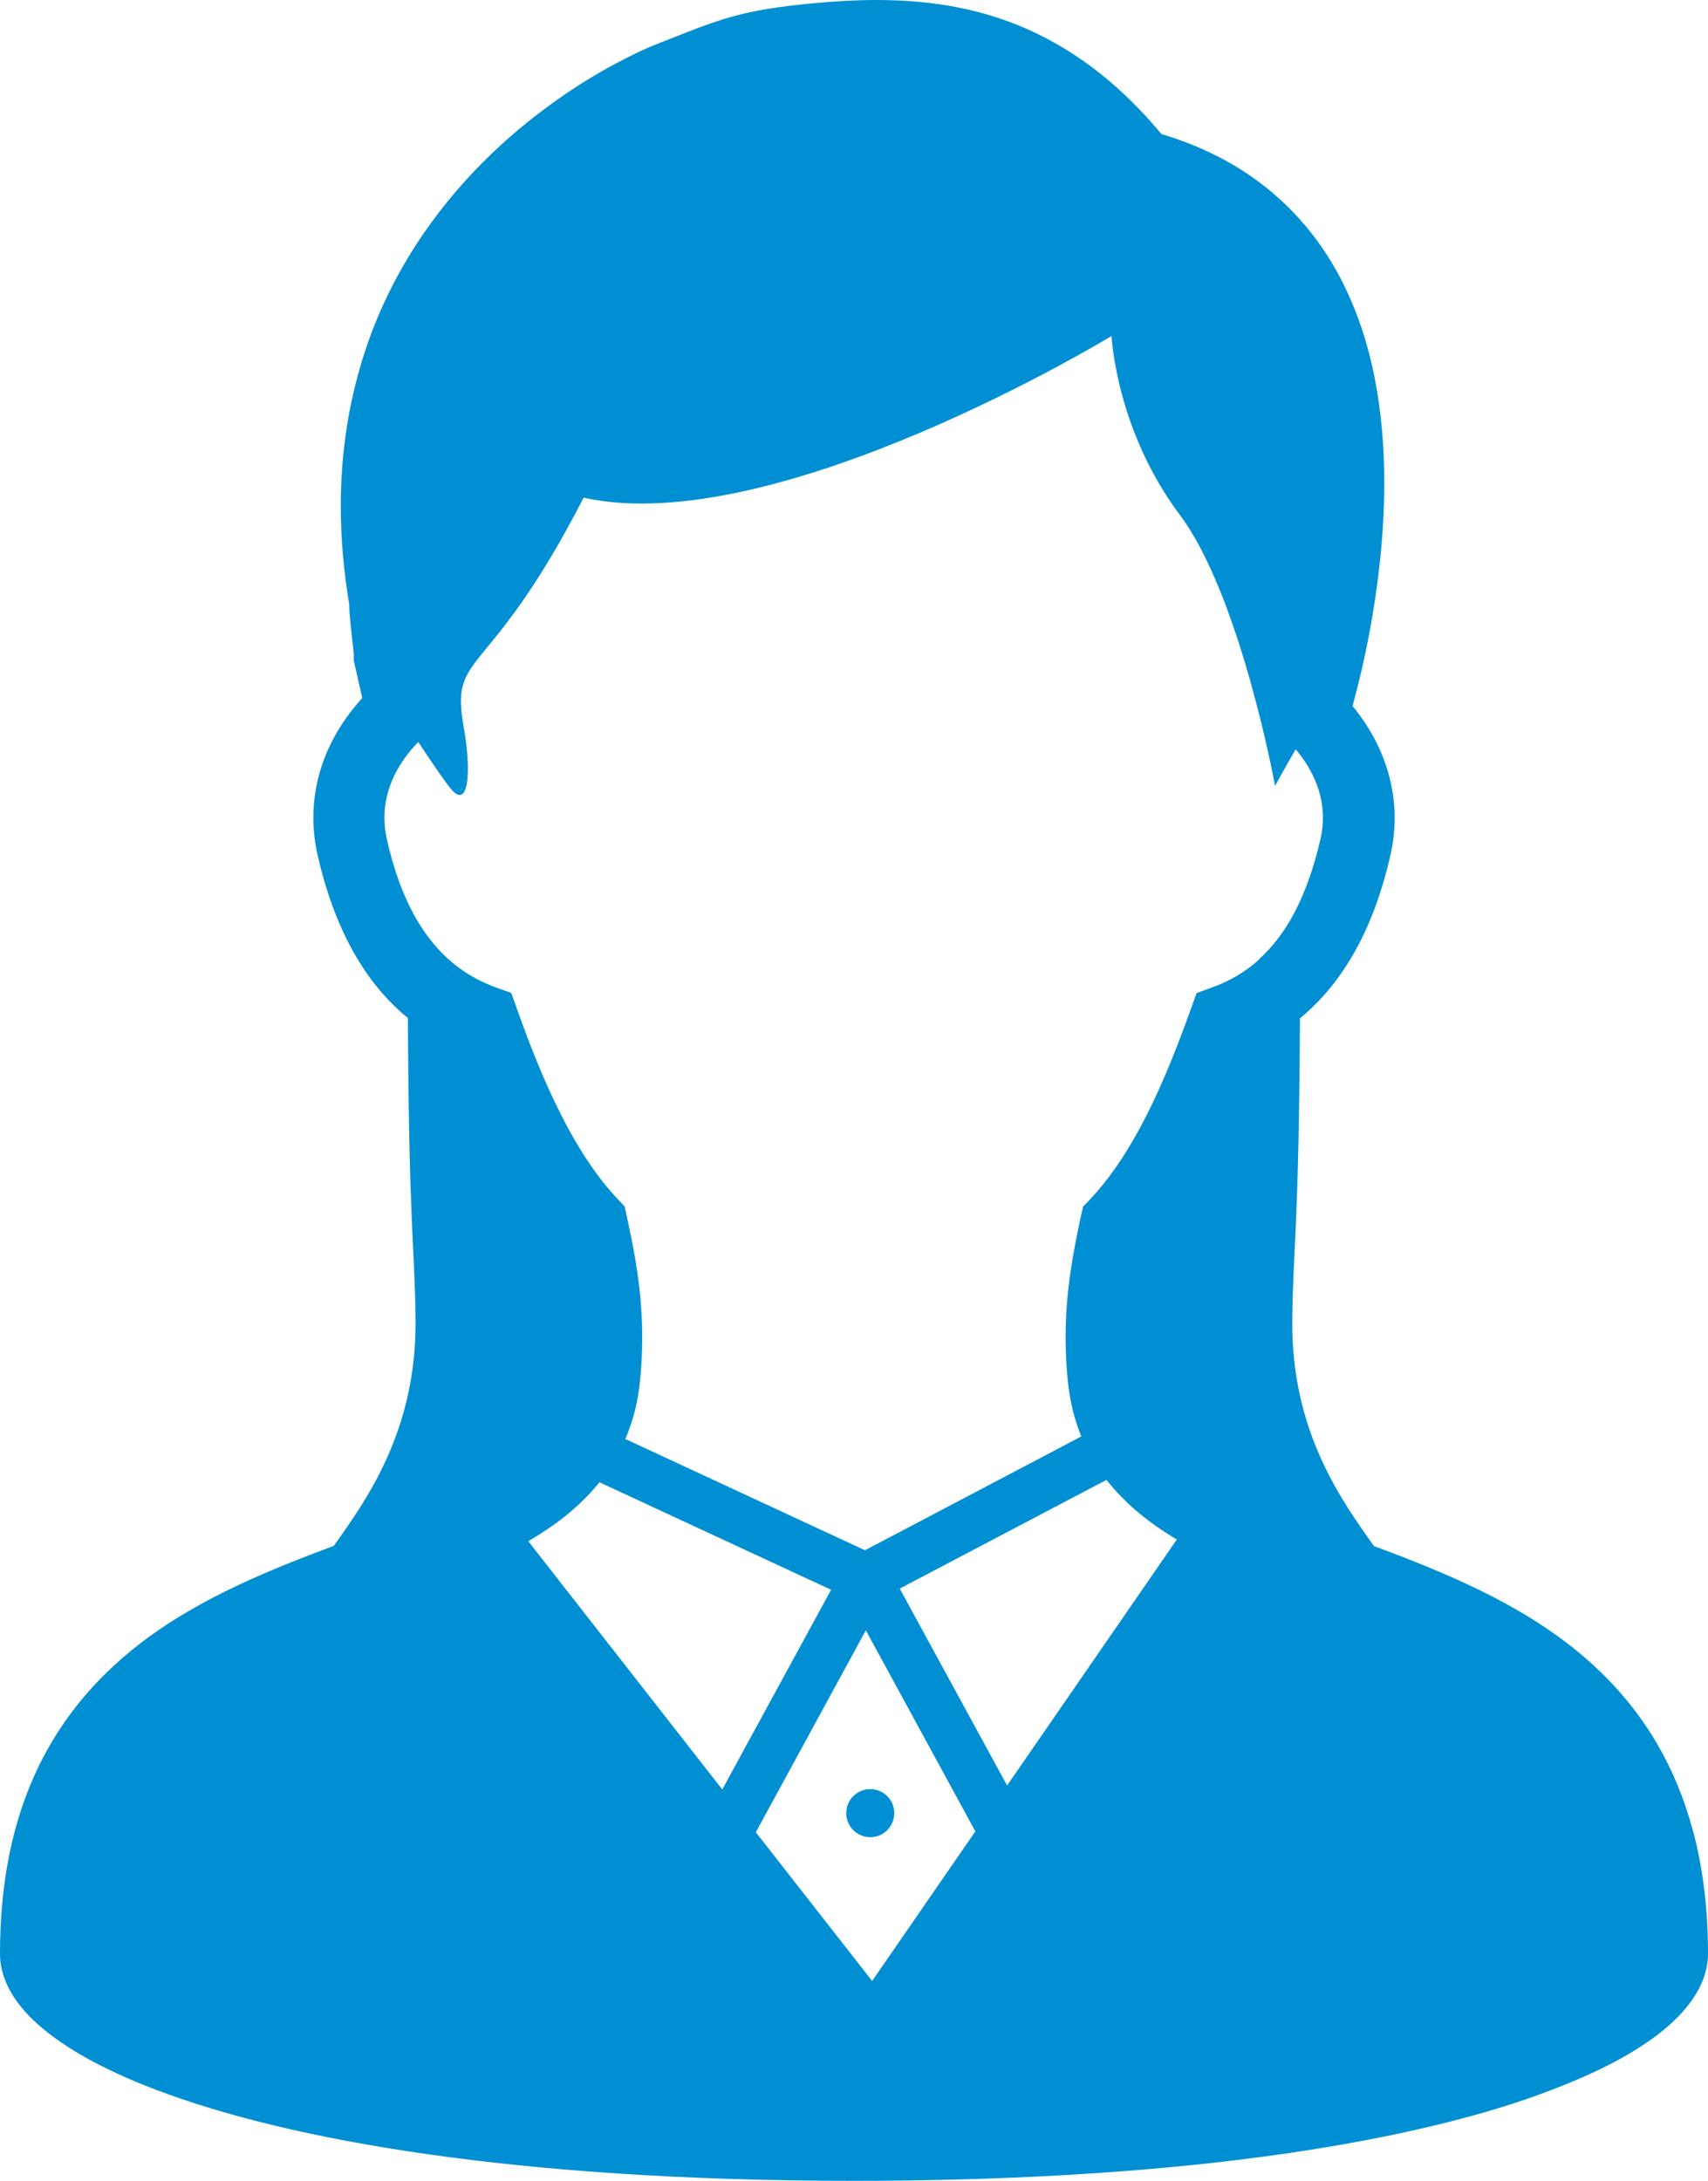 <svg xmlns="http://www.w3.org/2000/svg" id="_&#x30A4;&#x30E4;&#x30FC;_2" viewBox="0 0 100.29 128"><defs><style>.cls-1{fill:#008fd3;}</style></defs><g id="_&#x30A4;&#x30E4;&#x30FC;_1-2"><g><path class="cls-1" d="M99.4,107.44c-.5-1.88-1.21-3.56-2.08-5.06-1.53-2.63-3.56-4.68-5.79-6.3-1.68-1.22-3.48-2.21-5.3-3.06-1.86-.87-3.74-1.6-5.56-2.28-1.88-2.66-4.88-6.75-4.79-13.34,.05-4.24,.39-5.35,.45-17.63,1.01-.83,1.96-1.88,2.78-3.18,1.08-1.7,1.95-3.82,2.54-6.43,.16-.72,.24-1.45,.24-2.15,0-1.49-.35-2.9-.94-4.16-.41-.88-.93-1.68-1.53-2.41,.31-1.14,.69-2.67,1.02-4.47,.46-2.49,.84-5.48,.84-8.63,0-2.03-.16-4.12-.57-6.2-.31-1.55-.76-3.09-1.41-4.57-.96-2.22-2.36-4.3-4.31-6.02-1.8-1.6-4.06-2.87-6.79-3.68-1.15-1.38-2.34-2.55-3.57-3.53-2.07-1.65-4.25-2.76-6.47-3.43-2.22-.67-4.47-.91-6.72-.91-1.19,0-2.37,.07-3.55,.18-1.11,.1-2.03,.21-2.86,.35-1.23,.2-2.25,.48-3.24,.82-.99,.34-1.94,.74-3.18,1.22-.47,.18-1.1,.46-1.84,.84-1.31,.66-2.99,1.63-4.79,2.98-2.7,2.01-5.68,4.86-8.01,8.71-1.16,1.93-2.16,4.1-2.85,6.54-.7,2.43-1.11,5.12-1.11,8.06,0,1.84,.16,3.77,.5,5.8,0,.14,0,.27,.01,.41,.02,.25,.04,.52,.07,.79,.04,.4,.09,.82,.13,1.17,.02,.18,.04,.33,.05,.45,0,.06,0,.11,0,.15v.04h0v.25l.5,2.21c-.71,.78-1.33,1.65-1.81,2.61-.67,1.33-1.06,2.83-1.06,4.42,0,.7,.08,1.43,.24,2.15h0c.39,1.74,.91,3.26,1.53,4.59,.93,1.99,2.1,3.54,3.41,4.7,.12,.11,.25,.21,.37,.31,.06,12.29,.4,13.39,.45,17.64,.08,6.59-2.91,10.68-4.8,13.34-.81,.3-1.64,.62-2.47,.95-2.07,.83-4.16,1.76-6.16,2.94-1.5,.88-2.94,1.9-4.26,3.12-1.98,1.82-3.69,4.08-4.87,6.88C.65,107.43,0,110.75,0,114.67c0,.55,.11,1.08,.31,1.57,.18,.46,.42,.88,.71,1.27,.54,.74,1.25,1.4,2.11,2.04,1.51,1.11,3.52,2.16,6.12,3.14,3.9,1.47,9.12,2.79,15.88,3.75,6.75,.96,15.03,1.56,25.01,1.56,8.65,0,16.03-.45,22.24-1.19,4.66-.56,8.66-1.28,12.06-2.11,2.55-.62,4.76-1.3,6.65-2.03,1.42-.54,2.67-1.1,3.75-1.67,.81-.43,1.53-.88,2.16-1.33,.95-.69,1.72-1.4,2.3-2.21,.29-.4,.53-.83,.71-1.3,.17-.46,.28-.97,.28-1.49,0-2.68-.31-5.08-.88-7.22ZM31.02,90.46c.76-.45,1.5-.94,2.18-1.48,.73-.59,1.41-1.25,2-1.98l13.6,6.31-6.39,11.72-11.39-14.57Zm20.19,25.81l-6.83-8.73,6.46-11.85,6.43,11.8-6.06,8.78Zm7.92-11.48l-6.3-11.55,12.14-6.38c.27,.34,.55,.67,.86,.98,.96,.99,2.08,1.81,3.27,2.52l-9.96,14.43Zm14.79-48.46c-.87,.77-1.78,1.28-2.74,1.62l-.92,.34-.33,.92c-1.01,2.83-1.98,5.11-2.96,6.93-.98,1.82-1.96,3.19-2.97,4.26l-.4,.42-.13,.56c-.45,2.09-.9,4.39-.9,7.12,0,.84,.04,1.72,.14,2.64,.11,1.08,.36,2.1,.73,3.04,.02,.04,.04,.09,.05,.13l-12.7,6.68-14.07-6.53c.43-1.01,.73-2.12,.85-3.31h0c.1-.92,.14-1.8,.14-2.64,0-2.73-.45-5.04-.91-7.13l-.12-.57-.4-.42c-1.01-1.07-1.99-2.44-2.97-4.26-.98-1.82-1.96-4.09-2.96-6.93l-.33-.92-.92-.33c-.64-.24-1.26-.54-1.86-.94-.9-.61-1.75-1.43-2.54-2.66-.79-1.23-1.49-2.89-1.99-5.12h0c-.09-.42-.14-.83-.14-1.23,0-.89,.22-1.74,.62-2.56,.34-.67,.8-1.31,1.37-1.89,.96,1.45,1.75,2.6,2.04,2.89,.94,.94,1.07-1.27,.63-3.76-.82-4.58,1.4-2.51,7.04-13.47,11.28,2.51,31-9.49,31-9.49,0,0,.24,5.47,4,10.49,3.57,4.76,5.6,15.92,5.6,15.92,0,0,.49-.92,1.21-2.15,.43,.51,.79,1.06,1.05,1.62,.36,.77,.55,1.56,.55,2.4,0,.39-.04,.81-.14,1.23-.34,1.49-.77,2.72-1.24,3.74-.71,1.53-1.54,2.58-2.4,3.36Z"></path><path class="cls-1" d="M49.69,106.42c0,.78,.63,1.41,1.41,1.41s1.41-.63,1.41-1.41-.63-1.41-1.41-1.41-1.41,.63-1.41,1.41Z"></path></g></g></svg>